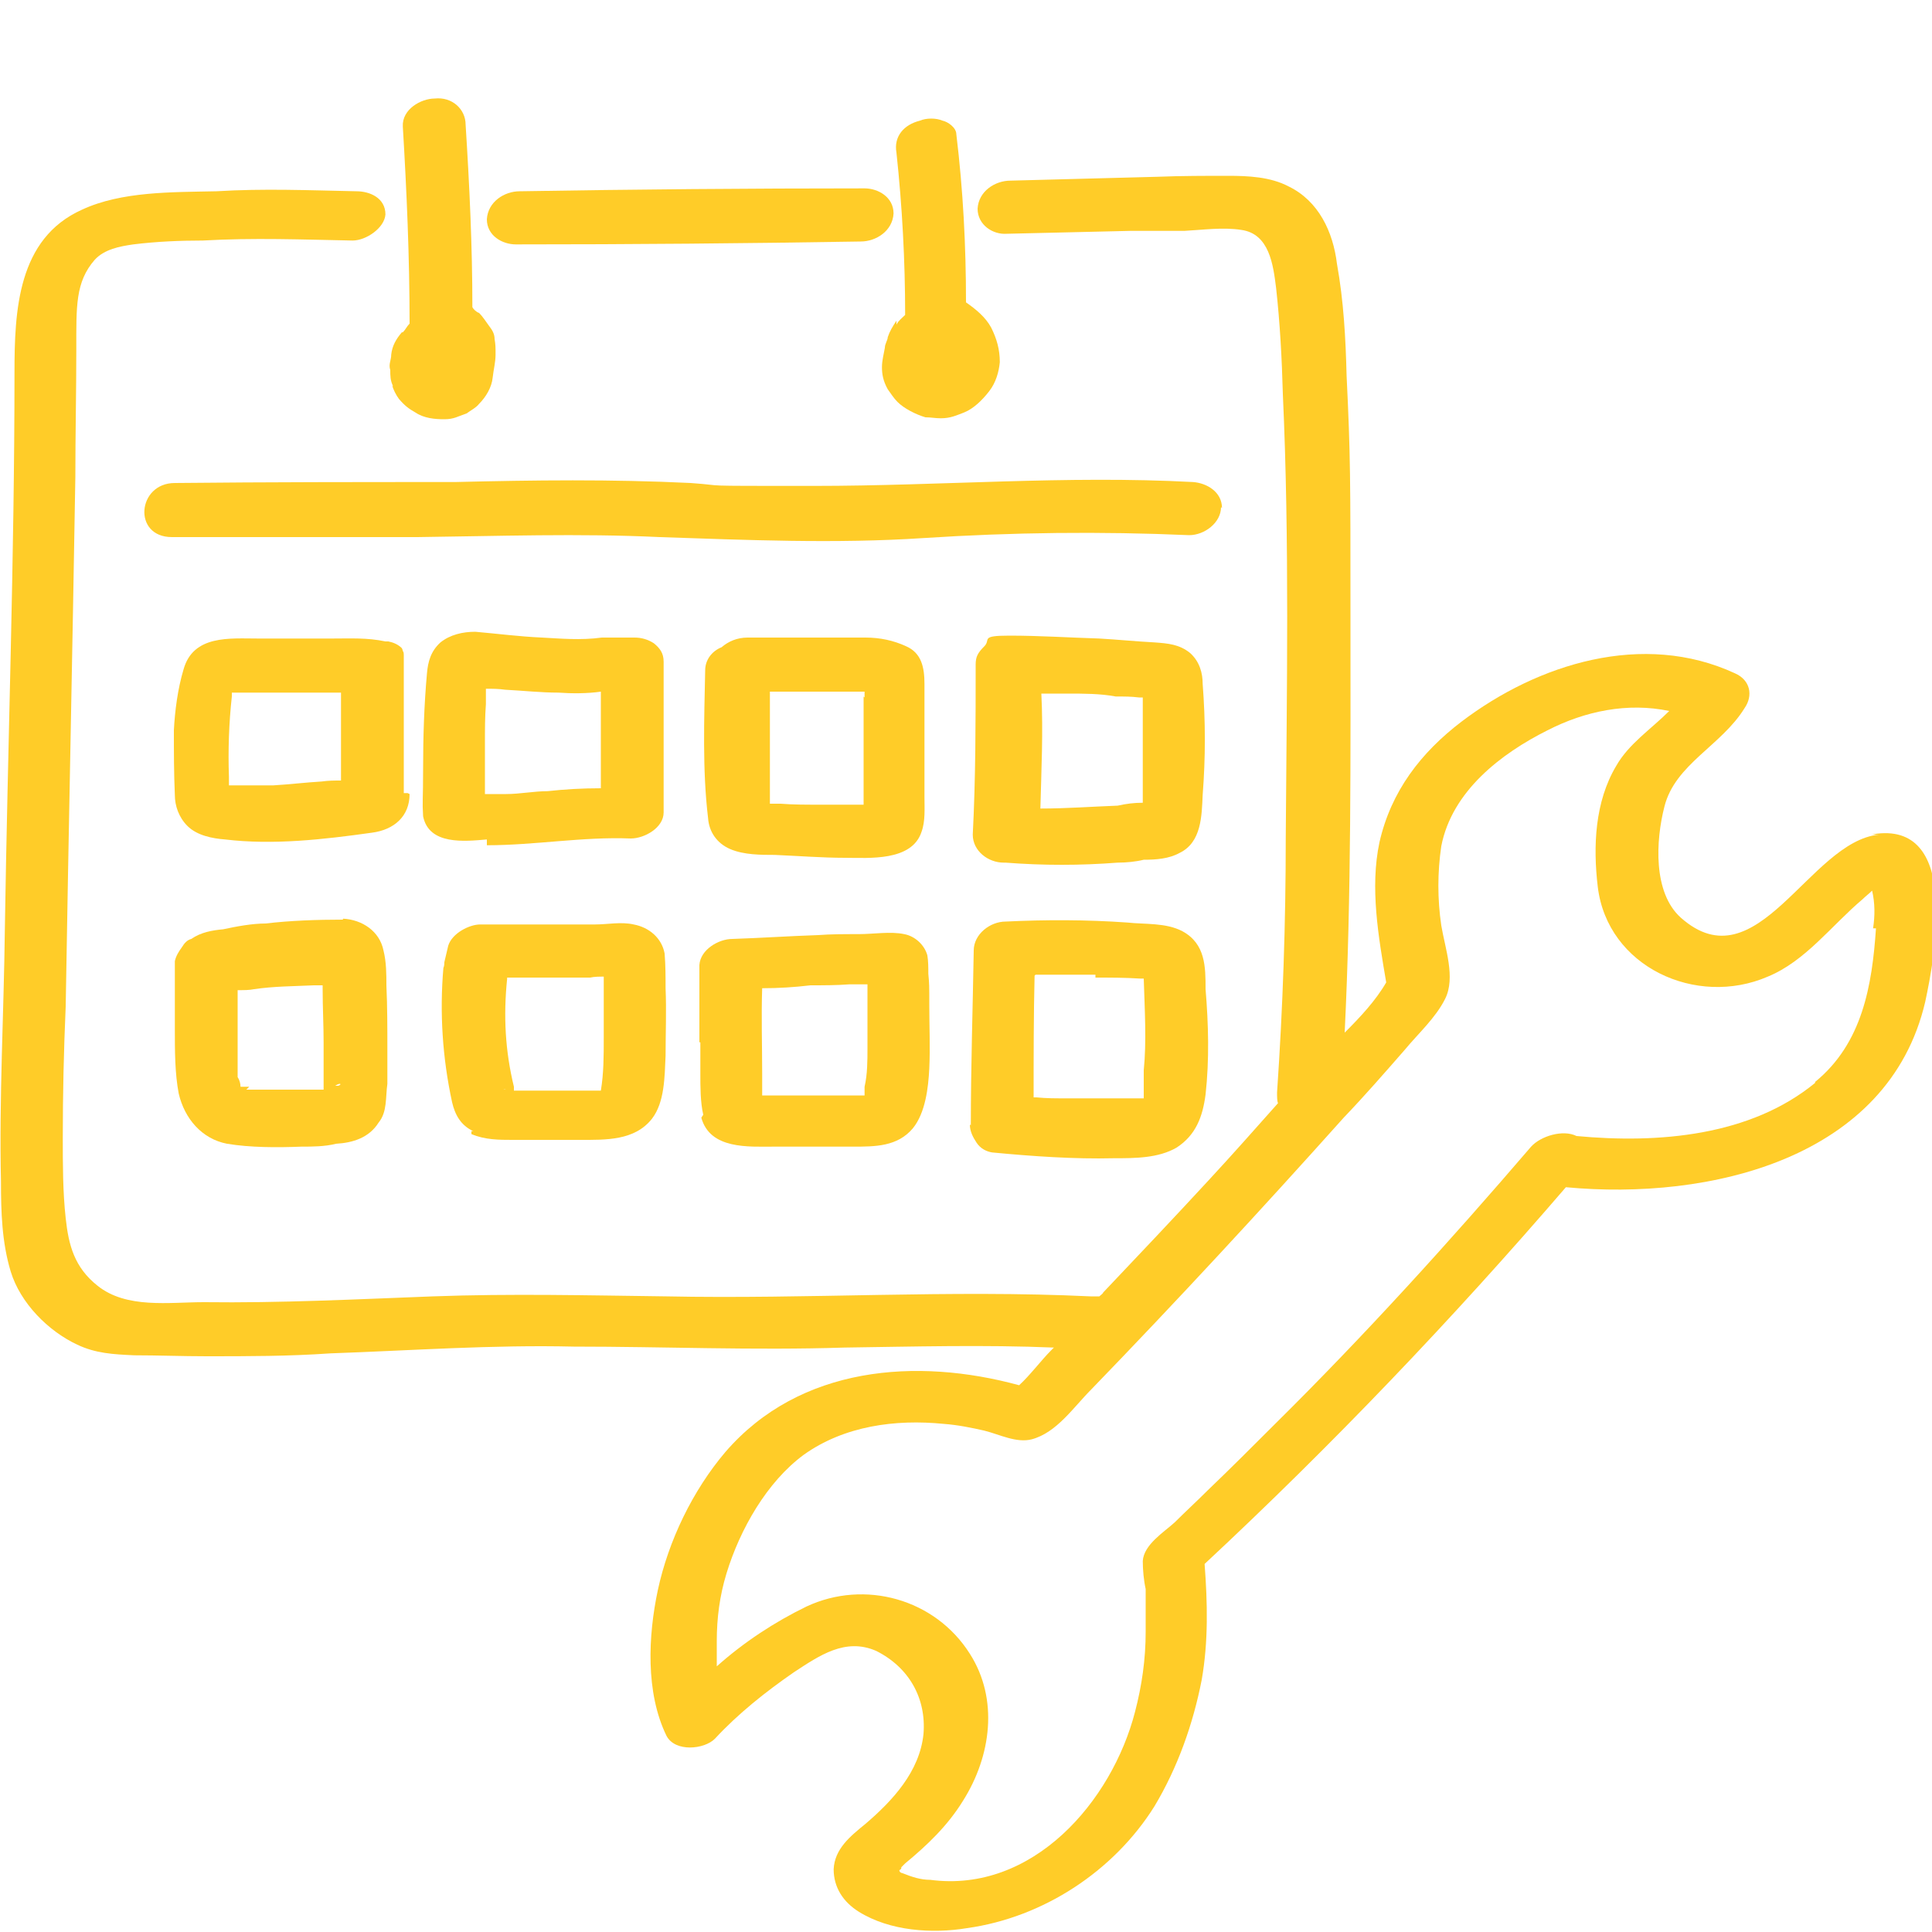 <svg viewBox="0 0 200 200" xmlns="http://www.w3.org/2000/svg"><g fill="#ffcc28"><path d="m40.6 39.9c.1.4.4 1 .7 1.4.6.7 1 1 1.7 1.4.9.6 2 .7 3 .7s1.4-.3 2.3-.6c.4-.3 1-.6 1.3-1 .7-.7 1.3-1.7 1.4-2.7.1-.9.3-1.6.3-2.4s0-1-.1-1.6c0-.6-.3-1-.6-1.4s-.6-.9-1-1.3c-.3-.1-.6-.4-.7-.6 0-6.3-.3-12.6-.7-18.9 0-1.6-1.4-2.9-3.2-2.7-1.4 0-3.4 1.1-3.3 2.9.4 6.7.7 13.5.7 20.4-.3.3-.4.6-.7.9h-.1c-.6.7-1 1.4-1.1 2.3 0 .6-.3 1-.1 1.6 0 .6 0 1.1.3 1.7z"/><path d="m92.8 33.8v-.6c-.4.6-.7 1.1-.9 1.7 0 .3-.3.7-.3 1.1-.1.6-.3 1.3-.3 2s.1 1.4.6 2.3c.3.4.6.9 1 1.3.7.7 1.9 1.3 2.9 1.6.6 0 1 .1 1.6.1 1 0 1.6-.3 2.4-.6 1-.4 1.9-1.3 2.6-2.2s1-2 1.1-3c0-1.3-.3-2.4-.9-3.6-.6-1.1-1.6-1.9-2.6-2.6 0-5.9-.3-11.6-1-17.4 0-.7-.9-1.3-1.4-1.4-.7-.3-1.7-.3-2.4 0-1.6.4-2.7 1.6-2.4 3.3.6 5.6.9 11.2.9 16.8-.3.3-.7.6-.9 1z"/><path d="m53.4 25.3c11.9 0 23.8-.1 35.7-.3 1.6 0 3.3-1.1 3.4-2.9 0-1.7-1.6-2.6-3-2.6-11.9 0-23.8.1-35.7.3-1.6 0-3.3 1.1-3.4 2.9 0 1.7 1.6 2.6 3 2.6z"/><path d="m126.5 52.6c0-1.7-1.6-2.6-3-2.7-13.1-.7-26.1.4-39.2.4s-8.6 0-12.8-.3c-8.2-.4-16.2-.3-24.4-.1-9.6 0-19.4 0-29 .1-3.9 0-4.4 5.6-.3 5.6h25.4c8.3-.1 16.8-.4 25.1 0 9 .3 18.2.7 27.3.1 9.2-.6 18.4-.7 27.5-.3 1.6 0 3.3-1.3 3.3-2.9z"/><path d="m93.3 193.4s0 0 0 0z"/><path d="m193.8 86.4h.7c-7.2.7-12.6 15.6-20.5 8.6-2.9-2.6-2.6-8-1.7-11.5 1.1-4.4 5.9-6.3 8.3-10.2.9-1.3.6-2.9-1-3.6-9.5-4.4-20.4-1-28.3 5-4.2 3.2-7.3 7.2-8.5 12.5-1 4.7-.1 9.8.7 14.5-1.1 1.9-2.7 3.6-4.3 5.2.7-14.3.6-28.8.6-43.2s0-16.5-.4-24.8c-.1-3.9-.3-7.7-1-11.6-.4-3.3-1.9-6.5-5-8-1.9-1-4.2-1.1-6.3-1.1s-4.9 0-7.3.1l-15.2.4c-1.6 0-3.3 1.1-3.4 2.9 0 1.7 1.6 2.7 3 2.6l12.8-.3h5.6c1.9-.1 4-.4 5.9-.1 2.9.4 3.3 3.6 3.6 6 .4 3.6.6 7.3.7 11 .7 15.3.4 30.7.3 46 0 8.8-.3 17.5-.9 26.3 0 .4 0 .9.1 1.1-2.4 2.7-4.7 5.3-7.2 8-3.6 3.9-7.2 7.7-10.9 11.6 0 .1-.3.3-.4.4h-.9c-14.6-.7-29.3.3-43.9 0-8-.1-16.1-.3-24.2 0-7.9.3-15.8.7-23.7.6-3.6 0-8 .7-11-1.7-2.4-1.9-3-4.2-3.3-7-.3-2.7-.3-5.6-.3-8.3 0-4.6.1-9 .3-13.6.3-18.2.7-36.6 1-54.8 0-4.4.1-8.9.1-13.3s-.1-6.9 1.9-9.2c1-1.1 2.6-1.4 4-1.6 2.4-.3 4.9-.4 7.2-.4 5.2-.3 10.3-.1 15.5 0 1.4 0 3.3-1.3 3.4-2.7 0-1.7-1.6-2.4-3-2.4-4.9-.1-9.6-.3-14.5 0-4.6.1-9.8 0-13.9 1.9-6.7 3-7 10.5-7 16.9 0 19.2-.7 38.4-1 57.7-.1 8.6-.6 17.4-.4 26 0 3.2.1 6.3 1 9.3 1 3.3 3.9 6.2 6.9 7.6 1.9.9 3.7 1 5.9 1.1 2.4 0 5 .1 7.5.1 4.3 0 8.5 0 12.8-.3 8.5-.3 16.8-.9 25.2-.7 9.3 0 18.6.4 28 .1 7.2-.1 14.5-.3 21.7 0l-.3.3c-1 1-2.2 2.6-3.3 3.6-10.6-2.9-22.7-2-30.4 6.9-3.4 4-5.9 9.2-7 14.3-1 4.7-1.3 10.6.9 15.1.9 1.7 3.9 1.4 5 .3 2.4-2.6 5.3-4.9 8.2-6.9 2.6-1.7 5.3-3.6 8.5-2.2 3.4 1.7 5.2 4.9 4.9 8.6-.4 3.9-3.2 6.9-6 9.3-1.6 1.3-3.2 2.6-3.3 4.7 0 1.9 1 3.4 2.6 4.4 3.2 2 7.6 2.3 11.2 1.7 7.9-1.1 15.2-5.9 19.4-12.6 2.4-4 4-8.5 4.9-13.1.7-4 .6-8 .3-12 13.2-12.3 25.7-25.4 37.4-39 14.8 1.4 33.4-2.9 37.2-19.2 1-4.7 3.6-18.4-5-17.4zm-5.9 25.7c-6.7 5.5-16.2 6.3-24.7 5.5-1.4-.7-3.7 0-4.7 1.1-8.5 9.9-17.2 19.5-26.5 28.7-2.3 2.3-4.6 4.6-7 6.9-1.1 1.1-2.3 2.2-3.4 3.3-1.1 1-3.2 2.3-3.3 4 0 .9.1 2 .3 2.9v4.4c0 2.9-.4 5.6-1.1 8.3-2.4 9.3-10.6 18.8-21.2 17.4-1 0-1.9-.3-2.9-.7-.1 0-.3-.1-.3-.3 0 0 .2-.1.2-.2 0 0 0 0 0-.1.1-.1.3-.3.4-.4 2.3-1.9 4.4-3.9 6-6.5 2.9-4.6 3.7-10.5.7-15.2-3.6-5.7-10.9-7.7-16.9-4.9-3.3 1.6-6.5 3.7-9.3 6.2v-2.6c0-2.4.3-4.7 1-7 1.4-4.6 4.2-9.5 8-12.3 4.2-3 9.5-3.7 14.5-3.2 1.4.1 2.9.4 4.2.7 1.6.4 3.3 1.3 4.9.9 2.6-.7 4.3-3.3 6.2-5.2 8.9-9.2 17.5-18.5 26.1-28.1 2.2-2.3 4.2-4.6 6.3-7 1.4-1.7 3.2-3.3 4.2-5.3 1.1-2.2 0-5.2-.4-7.6-.4-2.7-.4-5.5 0-8.2 1.1-5.7 6.2-9.6 11-12 3.9-2 8.3-2.9 12.6-2-1.9 1.9-4.2 3.4-5.5 5.7-2.2 3.7-2.4 8.3-1.9 12.5 1 8.3 10.2 12.5 17.6 9.3 3.9-1.6 6.6-5.3 9.8-8 .3-.3.7-.6 1-.9.3 1.3.3 2.6.1 3.9h.3c-.4 5.9-1.4 11.9-6.3 15.9z"/><path d="m104 89.3h.1c3.9.3 7.7.3 11.6 0 .9 0 1.9-.1 2.7-.3 1.3 0 2.6-.1 3.7-.7 2.3-1.1 2.3-3.9 2.4-6 .3-3.9.3-7.6 0-11.5 0-1.1-.3-2.3-1.3-3.2-1.1-.9-2.3-1-3.7-1.1-1.9-.1-3.9-.3-5.7-.4-3.2-.1-6.2-.3-9.3-.3s-1.9.4-2.6 1.1-.9 1.1-.9 1.9c0 5.9 0 11.8-.3 17.6 0 1.7 1.6 2.9 3.2 2.9zm3.9-17.5h2.6c1.7 0 3.4 0 5 .3.9 0 1.6 0 2.4.1h.4v10.9c-.9 0-1.7.1-2.6.3-2.7.1-5.3.3-8 .3.1-4 .3-7.9.1-11.9z"/><path d="m95.7 70.8c0-1.7-.3-3.2-1.9-3.9-1.3-.6-2.7-.9-4.2-.9h-12.2c-1.1 0-2 .4-2.7 1-1 .4-1.7 1.3-1.7 2.4-.1 5-.3 10.3.3 15.3.1 1.4.9 2.6 2.3 3.2 1.4.6 3.2.6 4.6.6 2.4.1 4.9.3 7.3.3s6.9.4 7.9-2.7c.4-1.1.3-2.4.3-3.6v-11.8zm-6.3 1.3v11.2h-4.7c-1.3 0-2.6 0-3.9-.1h-1.1v-11.6h9.8v.6z"/><path d="m65.3 86.8c1.4 0 3.4-1.1 3.4-2.7v-15.6c0-.9-.4-1.4-1-1.9-.6-.4-1.3-.6-2-.6h-3.4c-2.2.3-4.3.1-6.2 0-2.3-.1-4.6-.4-6.9-.6-1.3 0-2.6.3-3.6 1.1-1 .9-1.3 2-1.4 3.2-.3 3.3-.4 6.6-.4 9.9s-.1 3.3 0 4.9c.6 3 4.3 2.6 6.6 2.4v.6c5 0 9.9-.9 14.9-.7zm-15.1-4.5v-5.5c0-1.3 0-2.6.1-3.9v-1.6c.7 0 1.3 0 2 .1 1.9.1 3.7.3 5.5.3 1.4.1 3 .1 4.4-.1v10c-1.9 0-3.7.1-5.5.3-1.4 0-2.9.3-4.3.3h-2.3z"/><path d="m42.2 82.1h-.4v-14.3c0-.1 0-.3-.1-.4 0 0 0-.1-.1-.3-.4-.4-.9-.6-1.4-.7h-.3c-1.9-.4-3.6-.3-5.5-.3h-7.7c-2.9 0-6.7-.4-7.7 3.2-.6 2-.9 4.3-1 6.3 0 2.3 0 4.4.1 6.7 0 1.1.4 2.3 1.3 3.2 1 1 2.6 1.3 3.9 1.4 5 .6 10.2 0 15.2-.7 2.3-.3 3.9-1.7 3.9-4zm-6.9-5.9v4.6c-.7 0-1.3 0-2 .1-1.7.1-3.3.3-5 .4h-4.6v-.9c-.1-2.7 0-5.6.3-8.3v-.4h11.3v4.4z"/><path d="m35.5 95.2c-2.7 0-5.5.1-8 .4-1.4 0-3 .3-4.4.6-1.1.1-2.3.3-3.3 1-.4.1-.7.4-1 .9-.3.4-.6.9-.7 1.4v7c0 2.3 0 4.6.4 6.7.6 2.6 2.4 4.7 5 5.2 2.4.4 5.2.4 7.7.3 1.1 0 2.4 0 3.6-.3 1.7-.1 3.4-.6 4.4-2.2.9-1.1.7-2.6.9-4v-3.6c0-2.2 0-4.4-.1-6.6 0-1.1 0-2.4-.3-3.6-.4-2-2.2-3.2-4.2-3.3zm-2 17.6h-8l.3-.3h-.9c0-.3-.1-.7-.3-1v-9h.1c.6 0 1.1 0 1.6-.1 2-.3 4-.3 6.2-.4h.9v.4c0 1.9.1 3.7.1 5.5v5zm1.5-.4h-.3c.6-.4.7-.1.3 0z"/><path d="m48.8 117.1v.3c1.4.6 2.9.6 4.2.6h7c2.7 0 5.7.1 7.5-2.2 1.3-1.7 1.3-4.3 1.4-6.5 0-2.3.1-4.7 0-7 0-1.1 0-2.4-.1-3.6-.3-1.6-1.6-2.7-3.2-3-1.3-.3-2.7 0-4 0h-11.9c-1.1 0-2.9.9-3.3 2.2l-.4 1.7c0 .1 0 .4-.1.6-.4 4.6-.1 9.3.9 13.9.3 1.3.9 2.4 2.2 3zm3.7-15.9h8.9-.3c.4-.1 1-.1 1.4-.1v6.3c0 1.9 0 3.7-.3 5.5h-9v-.4c-.9-3.7-1.1-7.3-.7-11.2zm-.1 11.6c-.3 0-.4-.1 0 0z"/><path d="m72.6 115.7c.9 3.3 4.9 3 7.5 3h8.2c2.3 0 4.6 0 6.2-1.9 1.3-1.6 1.6-4.2 1.7-6.2.1-2.2 0-4.3 0-6.5s0-2.2-.1-3.3c0-.6 0-1.3-.1-1.9-.3-1.1-1.3-2-2.4-2.2-1.4-.3-3.2 0-4.7 0s-2.9 0-4.2.1c-3 .1-5.9.3-8.9.4-1.4 0-3.3 1.1-3.4 2.7v8h.1v3.3c0 1.3 0 2.9.3 4.2zm6.3-13.4c1.7 0 3.3-.1 5-.3 1.3 0 2.7 0 4-.1h1.9v6.6c0 1.3 0 2.7-.3 4v.9h-10.6v-2.3c0-2.9-.1-5.9 0-8.8z"/><path d="m100.4 116.4c0 .7.3 1.3.7 1.9s1 .9 1.6 1c4.2.4 8.5.7 12.6.6 2.2 0 4.6 0 6.5-1.1 2-1.3 2.7-3.2 3-5.5.4-3.6.3-7.3 0-10.9 0-2.3 0-4.7-2.4-6-1.7-.9-3.9-.7-5.7-.9-4.2-.3-8.5-.3-12.6-.1-1.6 0-3.3 1.3-3.3 3-.1 6-.3 12-.3 18.1zm6.8-15.5h6.2v.3c1.6 0 3 0 4.6.1h.4c.1 3.3.3 6.5 0 9.5v2.7.2h-8.2c-1 0-1.9 0-2.9-.1h-.3c0-4.2 0-8.5.1-12.6z"/></g></svg>